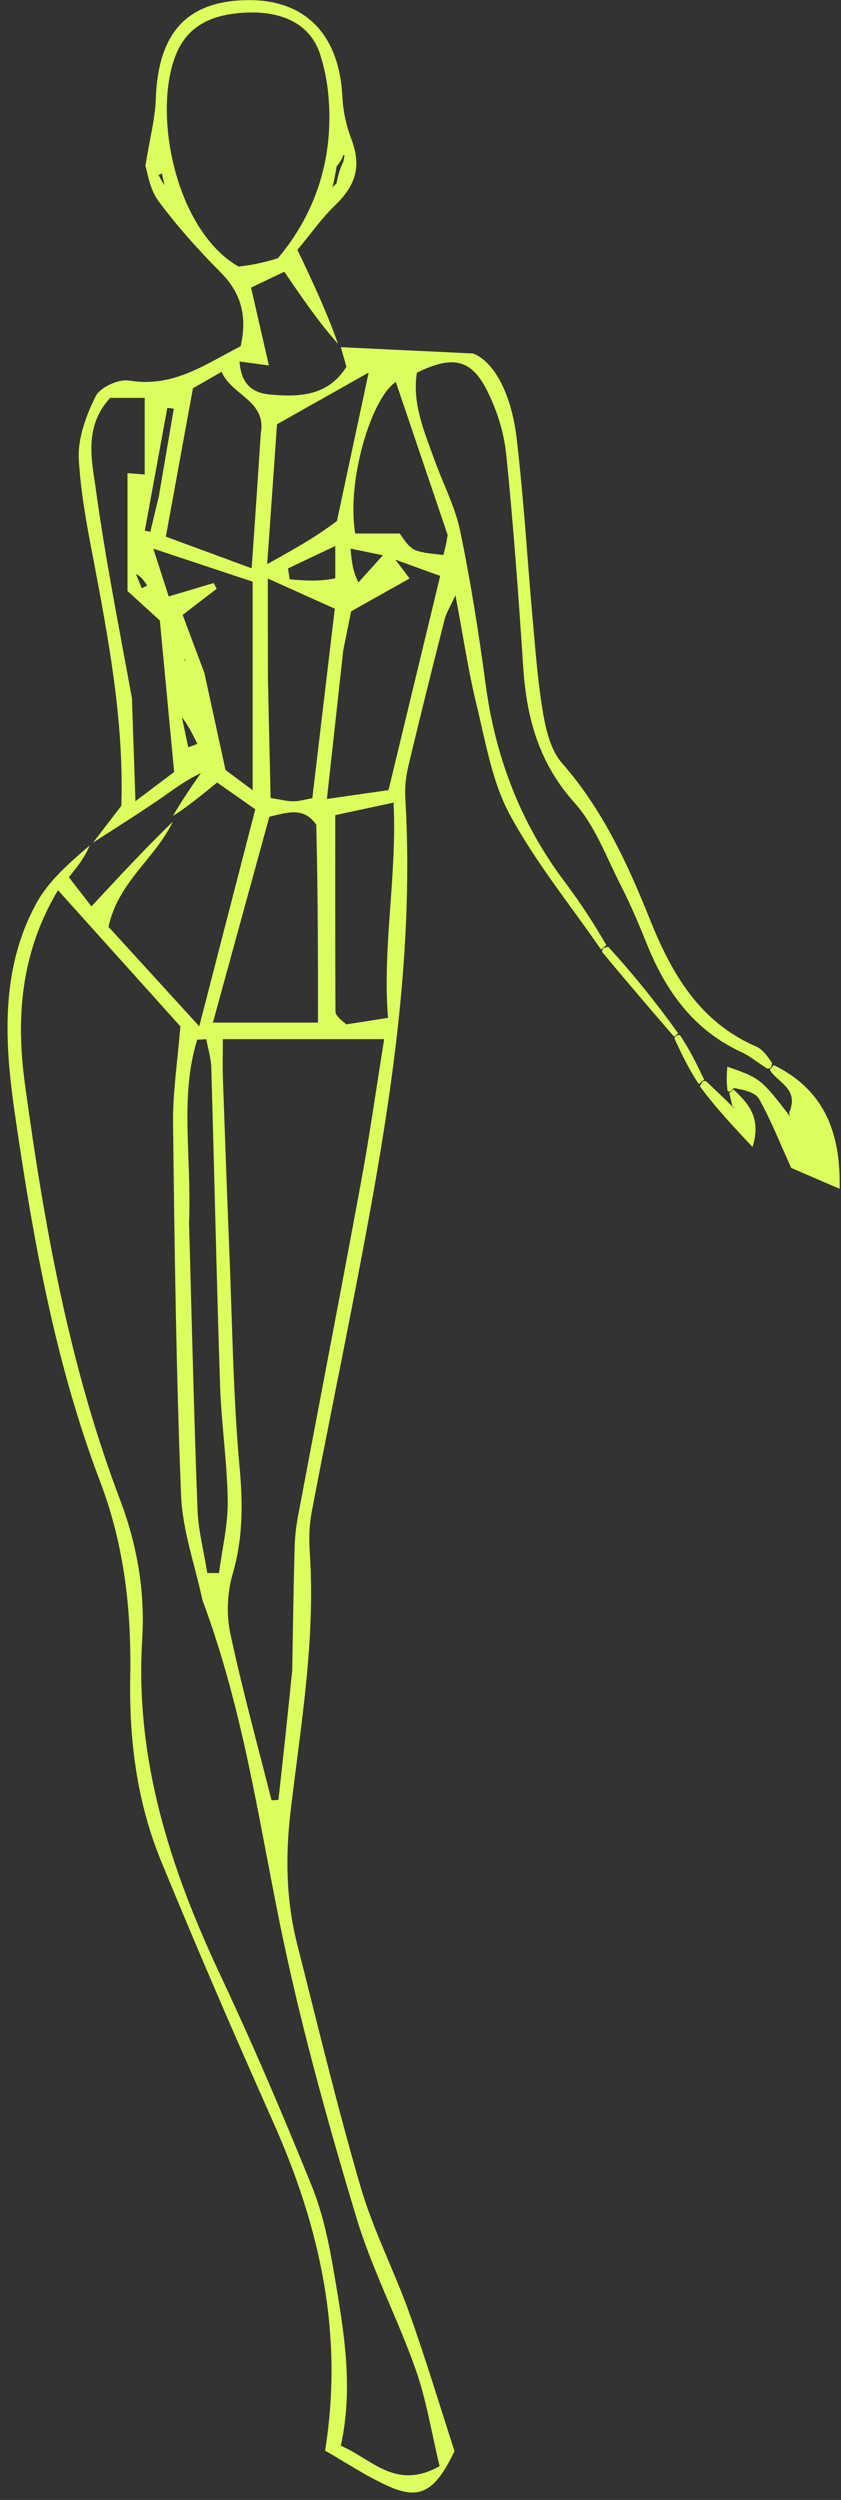 <?xml version="1.0" encoding="UTF-8" standalone="no"?><svg xmlns="http://www.w3.org/2000/svg" xmlns:xlink="http://www.w3.org/1999/xlink" fill="#dcff5d" height="2689.9" preserveAspectRatio="xMidYMid meet" version="1" viewBox="1146.6 189.5 905.1 2689.9" width="905.1" zoomAndPan="magnify"><rect x="1146.6" y="189.5" width="905.1" height="2689.9" fill="#333333" stroke="none"/><g id="change1_1"><path d="M1246.79,1096.13c10.19-13.27,20.38-26.54,30.36-39.54c2.79-83.42-11.16-164.77-26.41-246.06 c-7.89-42.09-16.98-84.37-19.32-126.9c-1.24-22.48,7.87-47.17,18.21-67.91c4.79-9.6,24.83-18.67,36.05-16.76 c47.38,8.04,82.01-17.71,119.9-36.88c7.12-31.54,1.14-56.61-21.29-79.24c-23.95-24.17-46.93-49.71-67.15-77 c-9.61-12.97-11.84-31.41-14.07-37.8c4.95-30.63,10.52-51.14,11.2-71.81c2.37-71.95,34.04-106.44,100.37-106.6 c61.06-0.15,97.14,37.74,100.42,103.74c0.75,15.1,3.96,30.69,9.34,44.8c11.18,29.33,6.21,49.77-17.53,72.57 c-13.74,13.19-24.8,29.16-40.16,47.59c16.52,34.86,31.57,66.62,43.61,101.09c-20.9-23.53-38.8-49.76-57.75-77.54 c-11.26,5.38-23.6,11.27-35.77,17.08c6.58,28.74,12.52,54.68,19.18,83.77c-12.55-1.68-20.82-2.78-31.58-4.22 c1.62,24.17,13.84,33.75,32.49,35.48c31.95,2.96,62.86,1.65,82.54-29.84c-2.18-7.67-4.09-14.38-6-21.08 c40.77,1.94,81.55,3.88,142.51,6.78c24.82,10.21,41.53,47.87,46.56,90.34c7.91,66.79,11.77,134.06,17.83,201.08 c2.96,32.76,5.46,65.69,11.17,98.01c3.15,17.84,8.42,38.18,19.82,51.17c43.48,49.55,70.53,107.96,94.49,167.76 c23.62,58.95,53.4,110.85,114.88,137.52c6.29,2.73,11.05,8.99,16.82,17.55c-0.65,5.07-1.59,6.2-5.11,6.05 c-10.92-6.81-18.71-13.56-27.7-17.69c-51.44-23.65-81.52-65.54-101.92-116.34c-8.53-21.22-17.48-42.37-27.87-62.71 c-15.56-30.47-27.76-64.51-50.01-89.31c-38.03-42.39-51.49-90.66-55.1-144.83c-5.14-76.96-10.58-153.94-18.47-230.65 c-2.43-23.58-10.24-47.86-21.04-69.04c-16.93-33.21-37.27-36.8-75.02-18.26c-5.28,33.33,8.04,63.63,19.09,94.29 c9.18,25.49,22.12,50.13,27.55,76.35c11.27,54.49,19.96,109.62,27.34,164.8c10.45,78.21,37.52,149.13,85.02,212.33 c16.3,21.69,31.22,44.41,44.88,68.23c-3.16,2.62-4.42,3.66-5.68,4.71c-33.28-48.26-70.8-94.23-98.39-145.55 c-19.11-35.55-25.9-78.12-35.69-118.16c-8.8-35.98-14.17-72.79-22.61-117.48c-5.98,12.98-9.93,19-11.6,25.59 c-13.36,52.68-26.56,105.4-39.13,158.28c-2.62,11.02-3.92,22.8-3.26,34.08c10.66,181.89-20.92,359.39-55.22,536.61 c-14.94,77.19-30.76,154.21-45.44,231.45c-2.65,13.93-3.18,28.63-2.21,42.8c6.42,93.61-9.4,185.74-20.41,277.9 c-5.9,49.41-5.16,96.92,6.89,144.51c22.12,87.35,43.11,175.05,68.34,261.51c13.54,46.39,36.17,90.05,52.45,135.74 c18.16,50.97,33.76,102.86,48.55,148.41c-20.79,43.56-37.32,52.51-69.79,38.28c-24.39-10.68-46.78-25.93-69.47-38.81 c20.44-127.62-6.41-242.68-56.24-354.41c-41.36-92.75-81.69-186-120.25-279.94c-25.84-62.96-34.49-129.55-33.22-197.7 c1.34-71.83-6.24-141.82-32.32-210.41c-48.56-127.67-72.43-262.11-91.92-396.46c-10.99-75.76-15.98-155.49,23.77-227 c13.35-24.02,35.73-43.02,56.75-61.22c-5.14,12.87-13.05,22.65-22.33,34.13c9.38,12.13,17.75,22.97,24.28,31.42 c30.34-32.64,58.93-63.4,87.61-91.18c-19.47,40.28-58.98,65.03-69.23,113.17c30.48,33.4,61.68,67.57,97.67,107 c21.49-83.22,40.83-158.1,60.29-233.47c-16.99-11.93-29.35-20.61-41.08-28.85c-17.33,14.19-32.41,26.55-47.51,35.98 c9.99-17.29,19.98-31.66,29.98-46.02c-17.37,7.97-31.42,19.23-46.27,29.31C1293.53,1066.3,1270.04,1081.04,1246.79,1096.13z M1508.83,368.57c-1.26,7.47-2.52,14.94-4.47,23.1c0,0,0.29-1.09,4.36-4.86c1.52-7.25,3.05-14.5,7.47-23.64 c0.41-2.15,0.83-4.29,1.24-6.44c-0.49-0.15-0.99-0.3-1.48-0.44C1515.07,359.23,1514.21,362.17,1508.83,368.57z M1324.86,390.87 c0,0-1.12,0.1-1.72-4.17c-0.74-3.5-1.47-6.99-2.21-10.49c-1.23,0.53-2.47,1.06-3.7,1.59 C1319.51,382.08,1321.79,386.36,1324.86,390.87z M1364.51,1911.3c-8.02-37.67-21.55-75.12-23.05-113.05 c-5.26-133.09-7.05-266.33-8.62-399.53c-0.4-33.76,4.92-67.59,7.89-104.85c-41.09-45.71-85.3-94.9-131.75-146.58 c-40.91,68.74-45.03,139.11-35.55,208.65c20.7,151.73,47.58,302.66,102.16,446.68c18.69,49.32,27.23,98.88,24.03,151.14 c-7.83,128.17,29.88,245.52,83.57,359.75c35.29,75.1,68,151.5,99.08,228.45c12.13,30.04,18.69,62.82,24.12,94.98 c10.17,60.24,20.89,120.75,7.01,184.2c33.51,14.05,58.85,48.64,106.32,21.89c-8.68-35.92-14.18-71.19-25.87-104.27 c-19.5-55.18-47.05-107.73-63.83-163.61c-29.21-97.21-56.63-195.29-77.77-294.5C1426.34,2159.02,1410.65,2035.16,1364.51,1911.3z M1461.07,1986.99c0.82-44.15,1.43-88.3,2.6-132.43c0.3-11.35,1.61-22.79,3.71-33.96c22.45-119.4,45.56-238.67,67.58-358.15 c9.46-51.31,16.77-103.02,25.11-154.86c-60.03,0-115.05,0-173.67,0c0,16.11-0.38,28.68,0.06,41.23 c2.21,62.92,4.47,125.84,7.03,188.74c3.15,77.22,4.02,154.67,11.03,231.55c3.57,39.21,3.53,75.95-7.53,113.94 c-5.81,19.95-6.87,43.46-2.56,63.77c12.8,60.35,29.33,119.92,44.4,179.79c2.48-0.15,4.96-0.31,7.44-0.46 C1451.09,2082.39,1455.91,2038.63,1461.07,1986.99z M1445.78,467.24c31.28-37.16,49.85-80.81,54.22-128.2 c2.8-30.28,0.4-63.29-9.17-91.89c-11.71-35-45.37-45.89-80.44-44.06c-32.65,1.7-61.79,12.02-75.03,46.61 c-24.83,64.86,1.25,188.49,68.02,226.66C1413.25,475.09,1427.08,473.32,1445.78,467.24z M1486.96,1076.9 c-13.79-19.82-31.57-12.92-50.48-8.63c-20.04,73.09-39.84,145.27-60.75,221.54c41.63,0,77.67,0,113.1,0 C1488.83,1219.38,1488.83,1151.55,1486.96,1076.9z M1515.98,889.46c-5.71,51.94-11.41,103.88-17.55,159.73 c23.83-3.43,42.96-6.18,66.29-9.54c18.34-75.97,36.6-151.63,55.63-230.46c-17.4-6.31-32.81-11.9-48.22-17.48 c5.1,6.74,10.2,13.48,15.29,20.22c-20.21,11.35-40.42,22.7-62.93,35.34C1522.52,857.02,1519.97,869.6,1515.98,889.46z M1350.04,1504.93c2.89,102.76,5.25,205.55,9.09,308.28c0.86,23.04,6.91,45.88,10.58,68.82c4.2,0.02,8.39,0.03,12.59,0.05 c3.35-25.85,9.69-51.74,9.38-77.55c-0.51-41.3-6.84-82.51-8.21-123.83c-3.78-114.15-6.15-228.34-9.48-342.5 c-0.3-10.21-3.52-20.34-5.38-30.51c-3.27,0.16-6.53,0.33-9.8,0.49C1339.86,1369.68,1352.94,1433.61,1350.04,1504.93z M1288.59,940.83c1.18,34.67,2.36,69.34,3.77,110.74c17.27-13.02,28.28-21.31,41.67-31.41c-5.29-55.95-10.5-111.11-15.41-163.01 c-15-13.67-26.42-24.08-34.8-31.71c0-44.93,0-85.5,0-126.84c2.56,0.2,8.54,0.67,18.52,1.45c0-27.41,0-53.68,0-82.45 c-14.04,0-26.15,0-37.19,0c-28.96,31.71-19.64,67.58-15.15,100.25C1259.93,790,1274.13,861.55,1288.59,940.83z M1427.25,655.84 c6.27-35.22-30.74-40.4-42.19-66.26c-13.09,7.53-23.65,13.61-30.84,17.74c-10.04,55.01-19.18,105.1-29.13,159.62 c29.99,11.06,58.53,21.58,92.36,34.06C1420.91,751.27,1423.94,707.49,1427.25,655.84z M1519.41,1291.72 c13.51-2.12,27.03-4.24,44.75-7.03c-6.02-78.05,9.79-152.13,6.03-231.61c-25.04,5.38-42.66,9.16-62.81,13.48 c0,71.74-0.09,141.44,0.24,211.15C1507.64,1281.46,1511.21,1285.2,1519.41,1291.72z M1434.97,920.03 c0.94,42.31,1.88,84.62,2.84,128.13c11.06,1.69,17.84,3.57,24.61,3.51c6.67-0.06,13.32-2.09,20.31-3.31 c8.27-69.76,16.24-137.06,24.17-203.92c-24.98-11.25-47.51-21.4-72.07-32.47C1434.84,846.58,1434.84,879.04,1434.97,920.03z M1366.57,913.62c7.29,33.5,14.59,67,22.72,104.36c8.4,6.27,19.25,14.35,29.18,21.75c0-76.45,0-150.07,0-224.36 c-36.06-11.99-66.46-22.1-106.86-35.53c7.57,23.53,11.79,36.66,16.54,51.42c19.98-5.94,34.2-10.18,48.43-14.41 c1.07,2.06,2.14,4.12,3.22,6.17c-11.74,9.01-23.47,18.01-36.61,28.1C1350.31,870.25,1357.21,888.74,1366.57,913.62z M1509.25,750.02 c11.79-55.19,23.59-110.39,34.12-159.67c-28.43,16.04-60.95,34.39-98.64,55.66c-3.02,42.97-6.45,91.85-10.57,150.46 C1464.74,779.48,1485.68,767.84,1509.25,750.02z M1628.37,765.12c-18.71-55.24-37.43-110.47-55.8-164.68 c-26.64,17.73-53.23,107.03-43.66,163.11c15.33,0,31.37,0,47.86,0c13.48,19.42,13.48,19.42,46.99,23.14 C1625.18,781.49,1626.65,776.12,1628.37,765.12z M1507.42,811.77c0-9.56,0-19.13,0-34.77c-20.06,9.49-35.45,16.78-50.84,24.07 c0.59,3.93,1.17,7.86,1.76,11.8C1474.04,814.17,1489.73,815.47,1507.42,811.77z M1317.5,723.78c5.38-31.51,10.76-63.02,16.14-94.52 c-2.32-0.31-4.64-0.62-6.96-0.93c-8.07,44.05-16.15,88.09-24.22,132.14c1.98,0.41,3.97,0.83,5.95,1.24 C1310.88,751.24,1313.34,740.79,1317.5,723.78z M1532.38,816.16c7.44-8.26,14.87-16.51,26.31-29.21 c-15.67-3.22-22.97-4.71-34.84-7.15C1525.19,793.88,1526.19,804.32,1532.38,816.16z M1342.45,961.59 c2.24,10.66,4.48,21.32,6.72,31.98c3.3-1.23,6.6-2.47,9.89-3.7C1353.63,978.99,1348.2,968.11,1342.45,961.59z M1292.9,807.19 c2.12,5.11,4.24,10.21,6.35,15.32c1.89-0.99,3.78-1.98,5.67-2.97C1301.8,814.68,1298.69,809.83,1292.9,807.19z M1345.41,901.16 l0.71-3.24C1346.11,897.92,1344.6,899.86,1345.41,901.16z"/></g><g id="change1_2"><path d="M1979.26,1335.51c53.73,26.18,72.42,71.76,70.92,133.15c-19.91-8.61-37.41-16.17-52.1-22.52 c-11.94-26.34-21.58-51.08-34.46-74.02c-4.15-7.4-16.79-10.04-27.33-11.96c-1.78,2.9-4.91,5.32-6.73,2.8 c-1.31-9.96-0.8-17.4-0.22-25.69c34.97,12,36.53,13.24,66.6,52.29c1.33,2.36,2,3.53,1.09,1.96c0.6,0.76-0.78-0.99-1.01-5.14 c10.89-25.61-12.56-31.86-21.01-45.78C1975.96,1339.46,1976.9,1338.34,1979.26,1335.51z"/></g><g id="change1_3"><path d="M1936.07,1361.85c15.26,14.5,30.42,29.71,20.42,61.81c-21.59-23.02-39.37-41.98-56.51-65.13c1.89-5.28,3.14-6.37,6.4-5.75 c10.85,10.19,19.68,18.67,29.03,27.94c0.51,0.78,2.23,0.9,2.23,0.9s-3.18-1.21-3.36-3.76c-1.08-5.82-1.99-9.09-2.89-12.37 C1931.38,1365.49,1934.51,1363.07,1936.07,1361.85z"/></g><g id="change1_4"><path d="M1872,1304.93c-25.4-29.5-50.79-59-77.35-91.11c0.1-3.66,1.36-4.71,6.58-5.48c28.2,30.79,52.45,61.3,75.21,93 C1874.96,1302.54,1872,1304.93,1872,1304.93z"/></g><g id="change1_5"><path d="M1898.73,1355.96c-9.6-14.04-17.33-29.7-25.89-48.2c-0.84-2.83,2.12-5.22,5.6-4.39c10.96,16.46,18.44,32.08,25.92,47.7 C1903.11,1352.17,1901.86,1353.25,1898.73,1355.96z"/></g></svg>